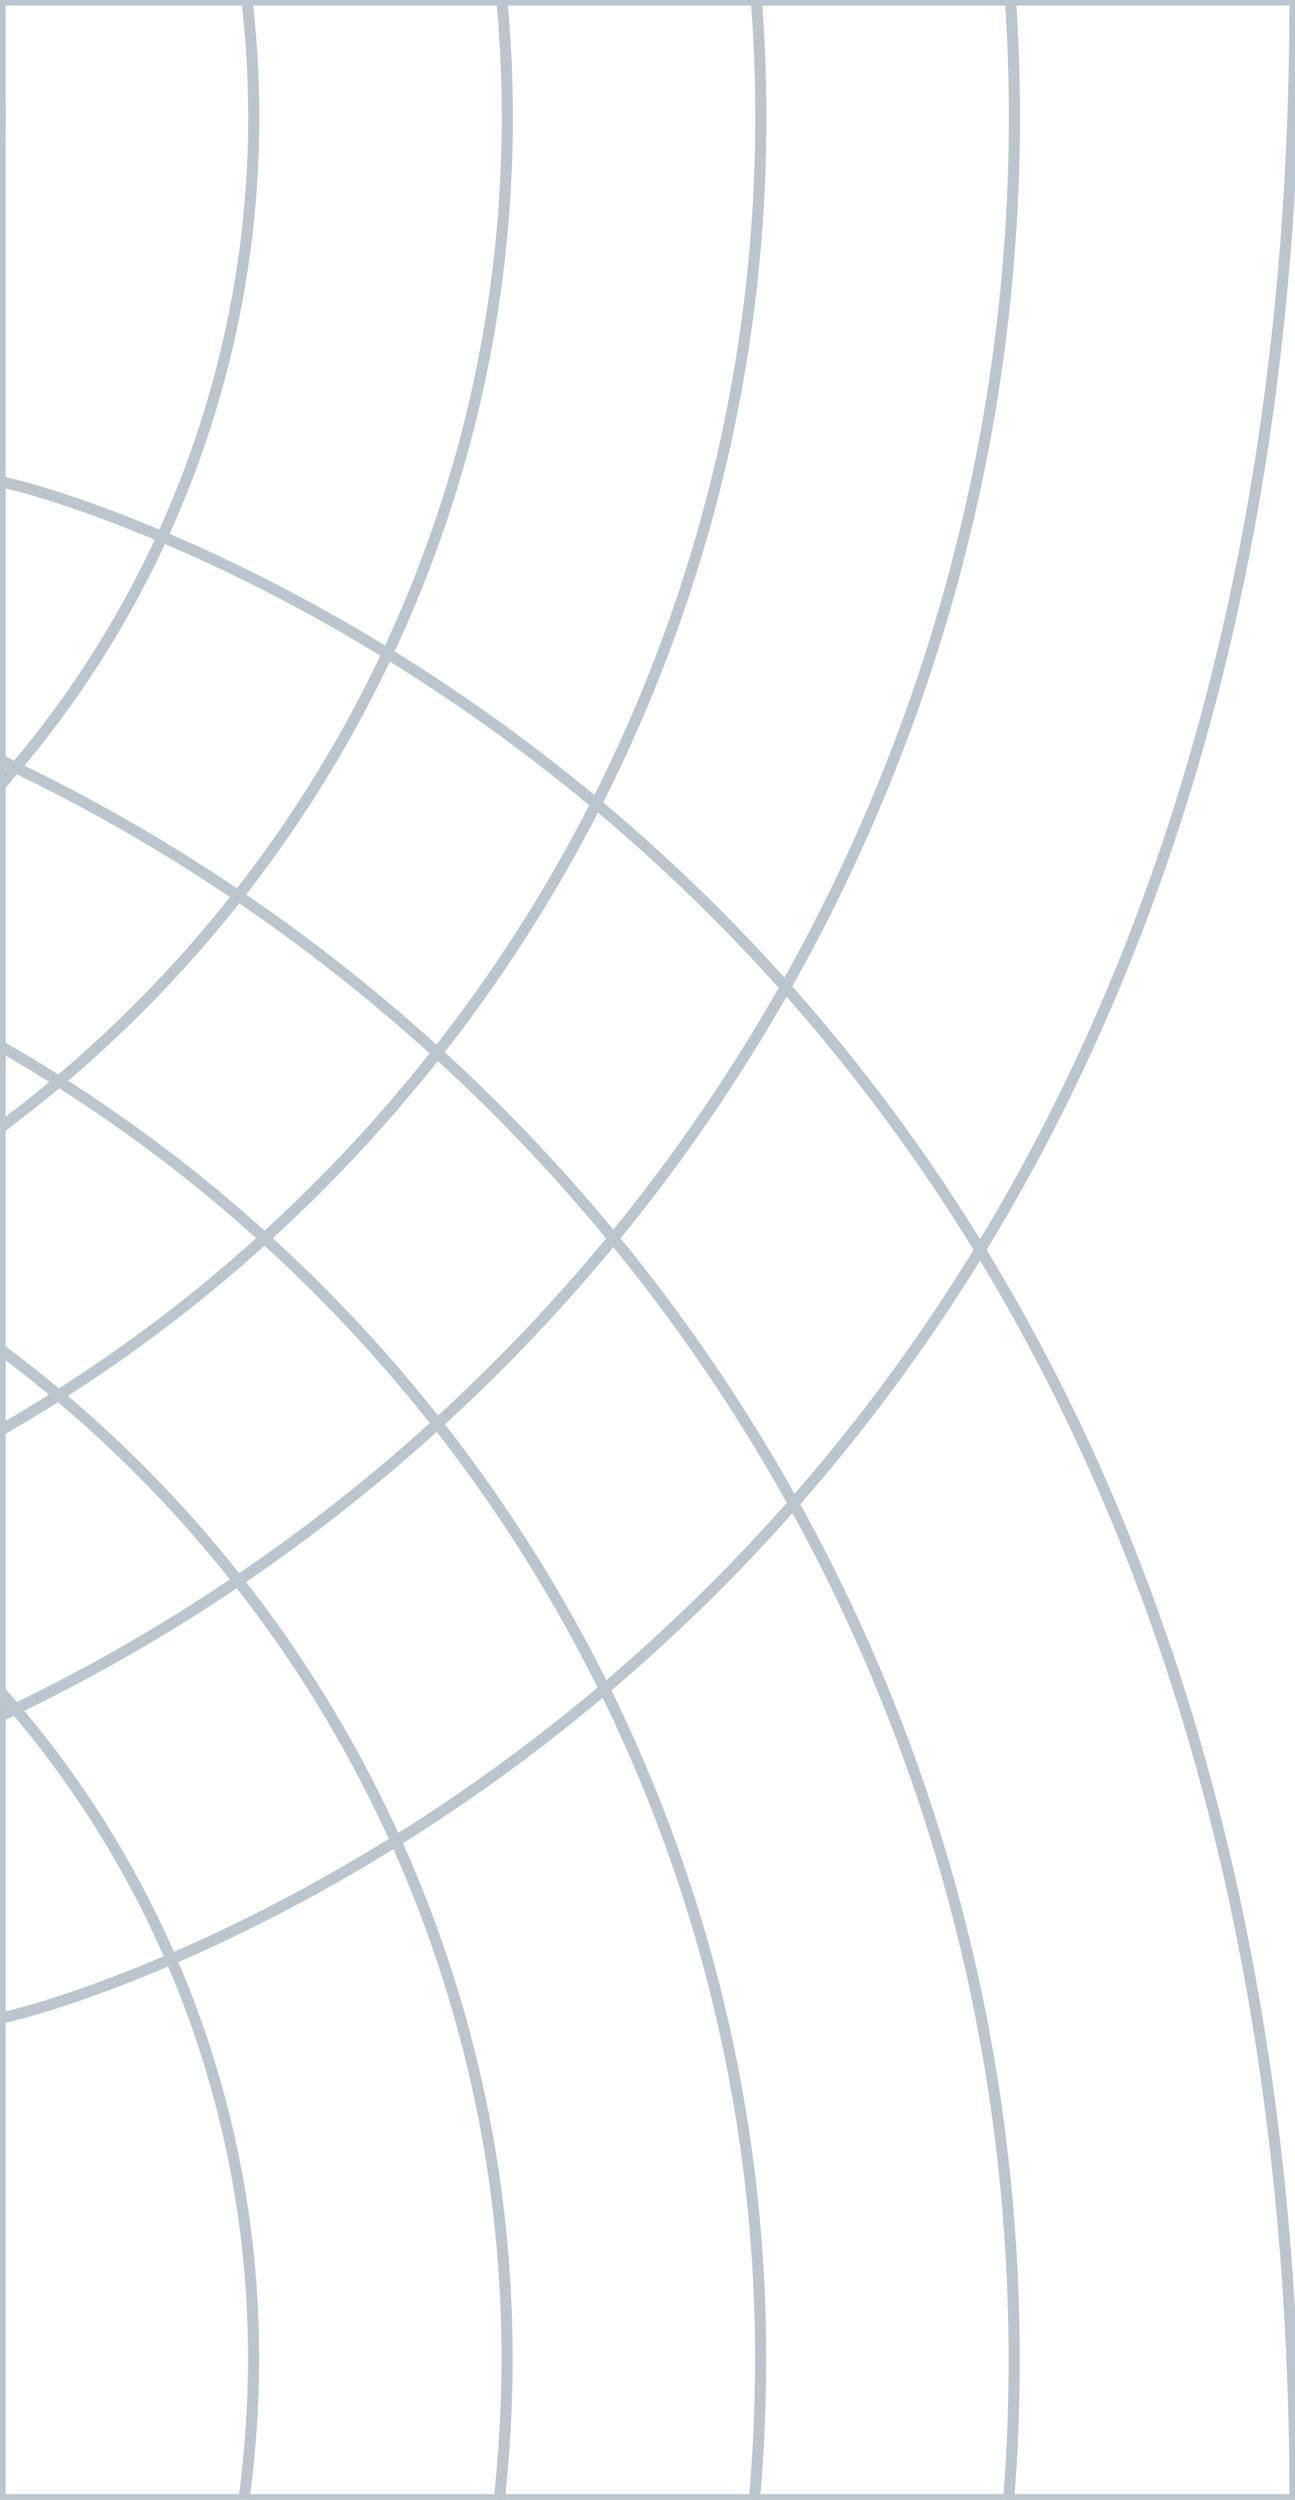 <?xml version="1.0" encoding="utf-8"?>
<!-- Generator: Adobe Illustrator 25.2.0, SVG Export Plug-In . SVG Version: 6.00 Build 0)  -->
<svg version="1.1" id="Layer_1" xmlns="http://www.w3.org/2000/svg" xmlns:xlink="http://www.w3.org/1999/xlink" x="0px" y="0px"
	 viewBox="0 0 232.4 448.6" style="enable-background:new 0 0 232.4 448.6;" xml:space="preserve">
<style type="text/css">
	.st0{fill:none;stroke:#BBC5CE;stroke-width:2;stroke-miterlimit:10;}
	.st1{clip-path:url(#SVGID_2_);}
</style>
<g id="Group_2541" transform="translate(-419.77 -275.335)">
	<g id="Group_2541-2" transform="translate(420.77 362.815)">
		<g id="Group_1518" transform="translate(0.002 49.913)">
			<path id="Ellipse_123" class="st0" d="M-1-1c107.6,50.7,182,160.2,182,287c0,8.5-0.3,16.9-1,25.2"/>
			<path id="Ellipse_124" class="st0" d="M-1,50.3C83.5,98.7,135.6,188.7,135.5,286c0,8.5-0.4,16.9-1.1,25.2"/>
			<path id="Ellipse_125" class="st0" d="M-1,104.7C56.3,147.3,90.1,214.6,90,286c0,8.4-0.5,16.8-1.4,25.2"/>
			<path id="Ellipse_126" class="st0" d="M-1,166.1c29.4,33,45.6,75.7,45.5,119.9c0,8.4-0.6,16.8-1.7,25.1"/>
		</g>
		<path id="Path_2229" class="st0" d="M-1-1c4.8,0,232.4,59,232.4,362.1H-1V-1z"/>
	</g>
	<g id="Group_2543" transform="translate(420.77 276.335)">
		<g>
			<defs>
				<path id="SVGID_1_" d="M-1,361.1c4.8,0,232.4-59,232.4-362.1H-1V361.1z"/>
			</defs>
			<clipPath id="SVGID_2_">
				<use xlink:href="#SVGID_1_"  style="overflow:visible;"/>
			</clipPath>
			<g id="Group_2542" class="st1">
				<g id="Group_1517" transform="translate(-452.358 -296.178)">
					<circle id="Ellipse_118" class="st0" cx="316.2" cy="316.2" r="317.2"/>
					<circle id="Ellipse_119" class="st0" cx="316.2" cy="316.2" r="271.7"/>
					<circle id="Ellipse_120" class="st0" cx="316.2" cy="316.2" r="226.2"/>
					<circle id="Ellipse_121" class="st0" cx="316.2" cy="316.2" r="180.7"/>
					<circle id="Ellipse_122" class="st0" cx="316.2" cy="316.2" r="135.2"/>
				</g>
			</g>
		</g>
		<path id="Path_2230-2" class="st0" d="M-1,361.1c4.8,0,232.4-59,232.4-362.1H-1V361.1z"/>
	</g>
</g>
</svg>
